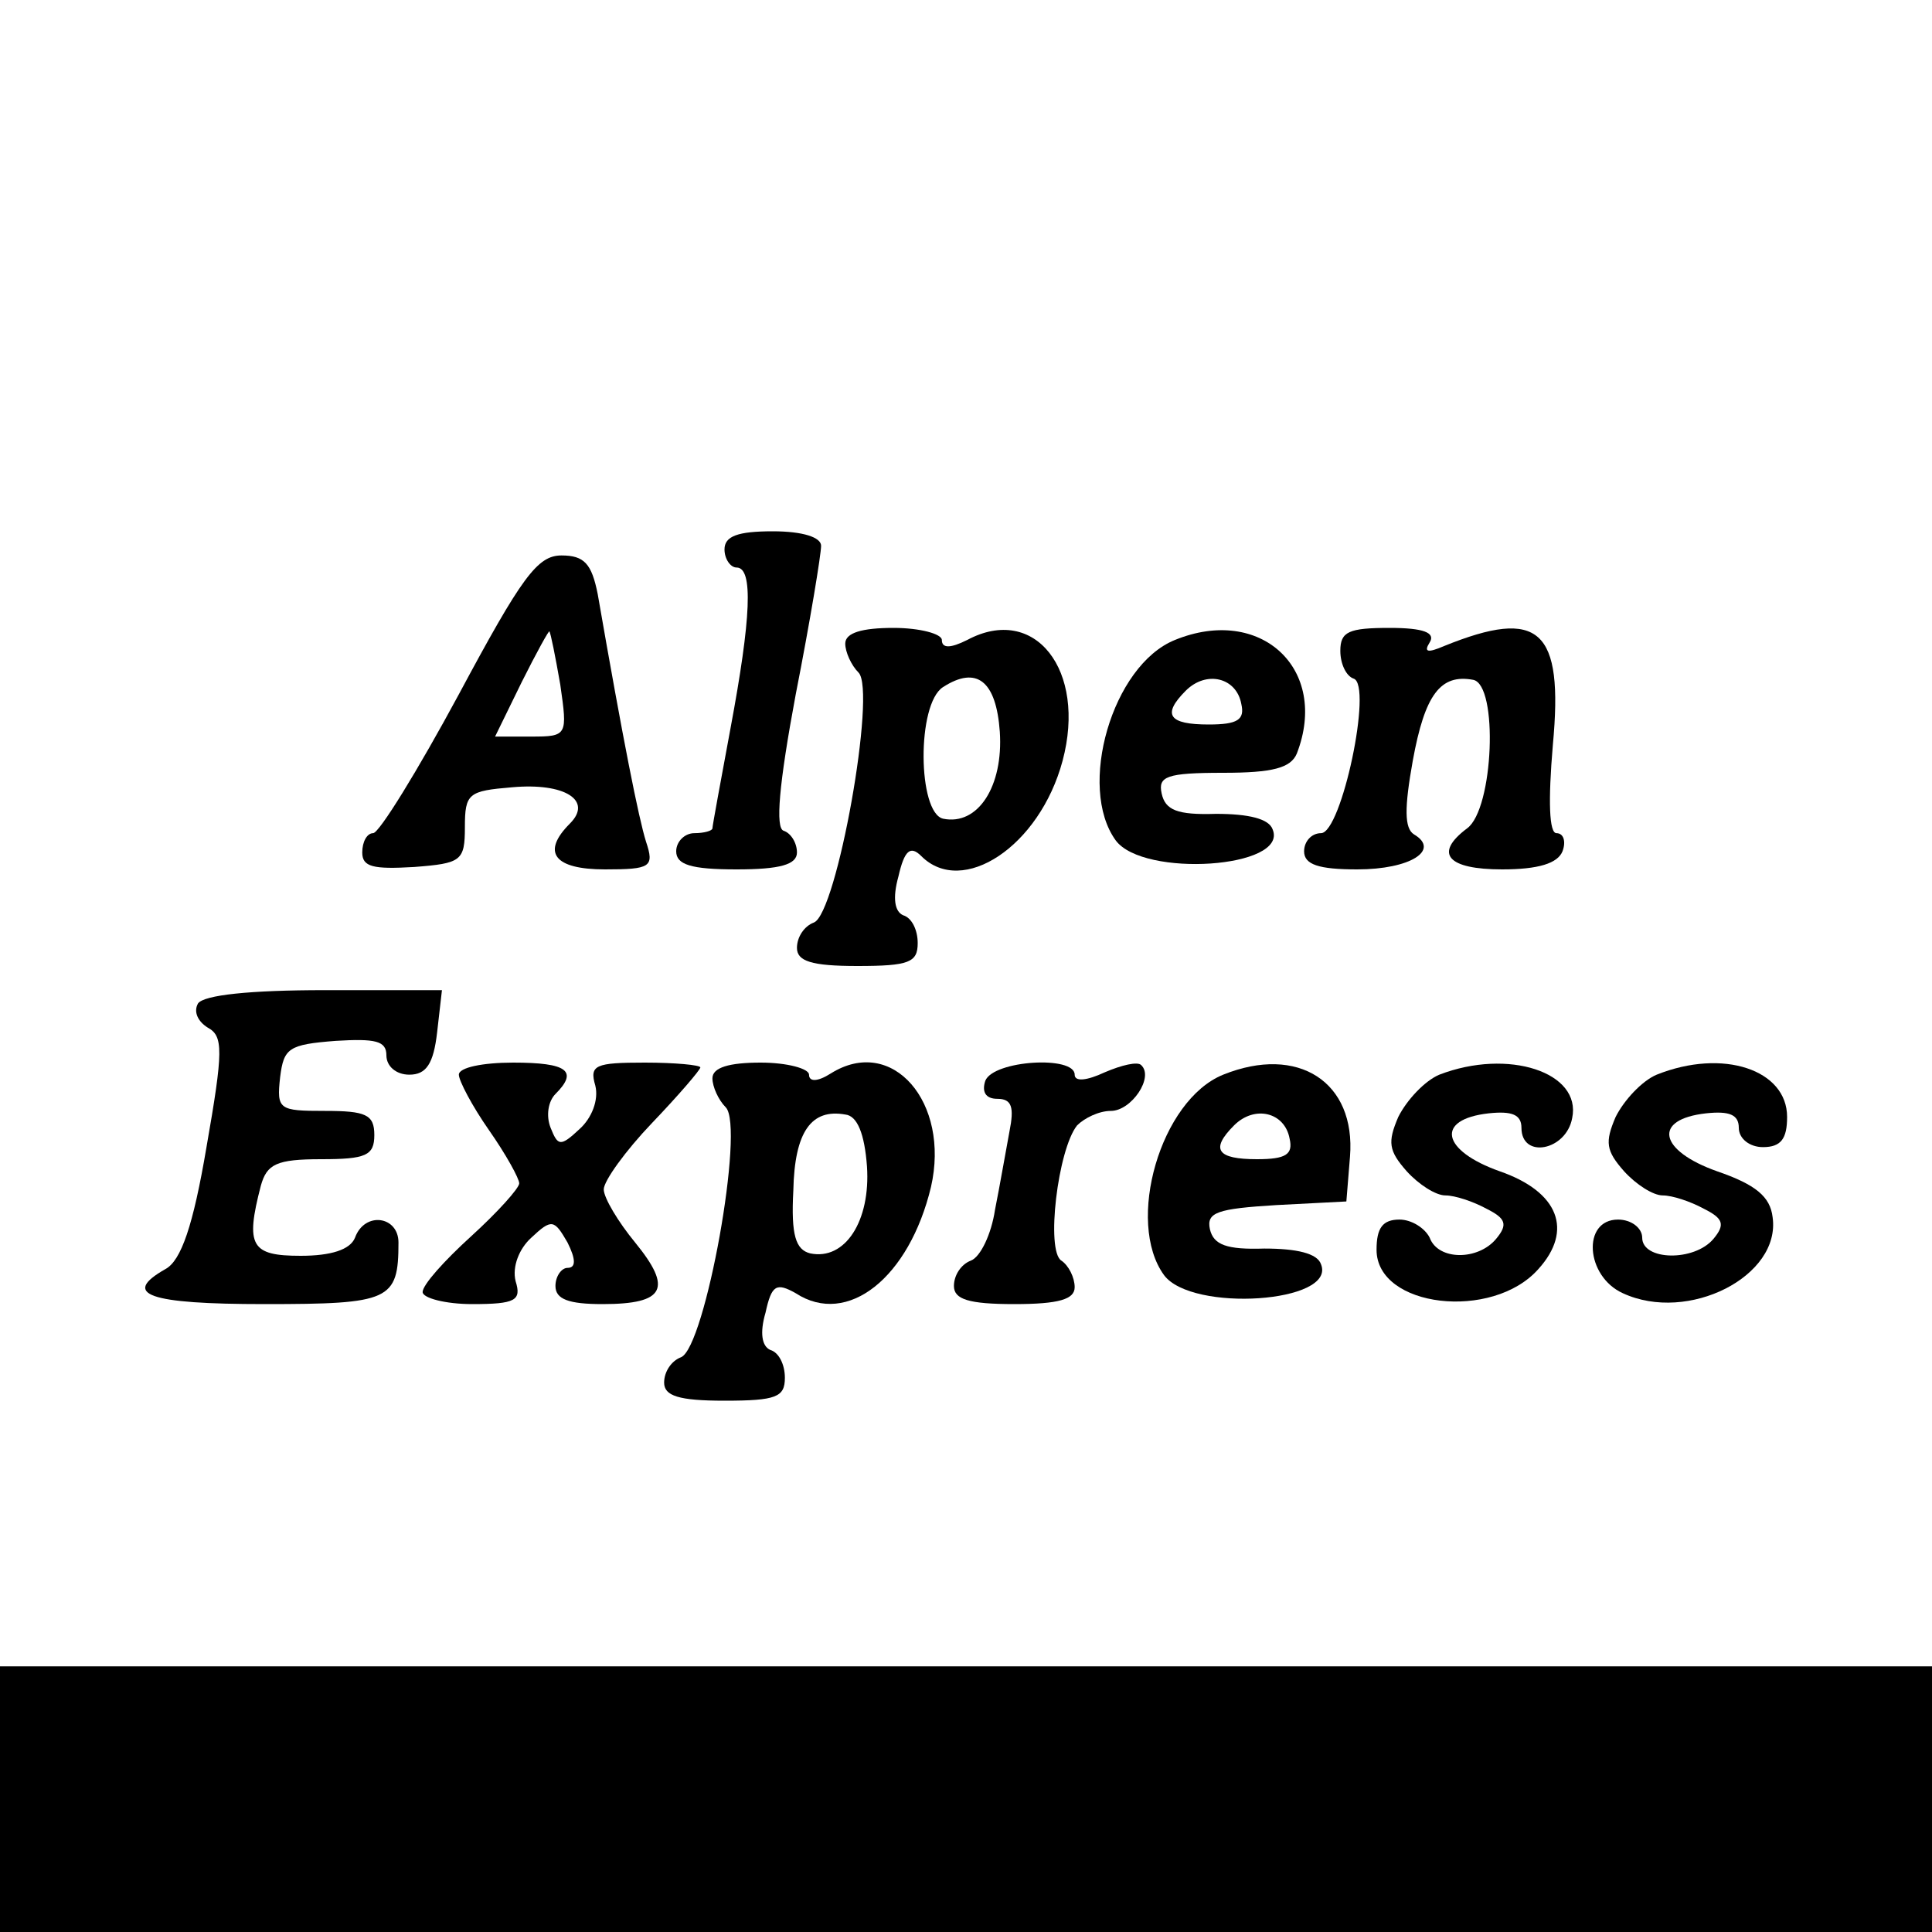 <?xml version="1.0" standalone="no"?>
<!DOCTYPE svg PUBLIC "-//W3C//DTD SVG 20010904//EN"
 "http://www.w3.org/TR/2001/REC-SVG-20010904/DTD/svg10.dtd">
<svg version="1.0" xmlns="http://www.w3.org/2000/svg"
 width="160pt" height="160pt" viewBox="0 0 160 160"
 preserveAspectRatio="xMidYMid meet">
<g transform="translate(0,160) scale(0.1,-0.1)"
fill="#000000" stroke="none">
<path d="M600 1145 c0 -8 5 -15 10 -15 14 0 12 -42 -5 -133 -8 -43 -15 -81
-15 -83 0 -2 -7 -4 -15 -4 -8 0 -15 -7 -15 -15 0 -11 12 -15 50 -15 36 0 50 4
50 14 0 8 -5 16 -11 18 -7 2 -4 38 10 113 12 61 21 116 21 123 0 7 -15 12 -40
12 -29 0 -40 -4 -40 -15z"/>
<path d="M380 1025 c-34 -63 -66 -115 -71 -115 -5 0 -9 -7 -9 -16 0 -12 9 -14
43 -12 39 3 42 5 42 33 0 28 3 30 39 33 44 4 67 -11 48 -30 -24 -24 -13 -38
29 -38 38 0 41 2 34 23 -6 19 -19 84 -40 205 -5 25 -11 32 -30 32 -20 0 -33
-18 -85 -115z m84 8 c6 -42 6 -43 -24 -43 l-30 0 22 45 c12 24 23 44 23 42 1
-1 5 -21 9 -44z"/>
<path d="M700 1067 c0 -7 5 -18 11 -24 15 -15 -18 -200 -37 -207 -8 -3 -14
-12 -14 -21 0 -11 12 -15 50 -15 43 0 50 3 50 19 0 11 -5 21 -12 23 -7 3 -9
14 -4 32 5 22 10 26 19 17 34 -34 98 8 117 79 20 75 -23 130 -79 100 -14 -7
-21 -7 -21 0 0 5 -18 10 -40 10 -26 0 -40 -4 -40 -13z m128 -73 c3 -45 -18
-78 -47 -72 -21 5 -22 95 0 109 28 18 44 5 47 -37z"/>
<path d="M973 1070 c-52 -21 -81 -122 -49 -166 23 -31 143 -23 130 9 -3 9 -20
13 -47 13 -32 -1 -42 3 -45 17 -3 14 4 17 51 17 41 0 56 4 61 16 27 70 -30
123 -101 94z m55 -53 c3 -13 -3 -17 -27 -17 -33 0 -39 8 -19 28 17 17 42 11
46 -11z"/>
<path d="M1110 1061 c0 -11 5 -21 11 -23 16 -5 -10 -128 -27 -128 -8 0 -14 -7
-14 -15 0 -11 12 -15 44 -15 44 0 69 16 47 29 -8 5 -8 22 -1 61 10 55 23 72
50 67 21 -4 17 -107 -5 -123 -28 -21 -16 -34 29 -34 30 0 46 5 50 15 3 8 1 15
-5 15 -6 0 -7 26 -3 73 9 96 -11 114 -90 82 -14 -6 -17 -5 -12 3 5 8 -5 12
-33 12 -34 0 -41 -3 -41 -19z"/>
<path d="M164 769 c-4 -7 0 -15 8 -20 13 -7 13 -19 -1 -99 -11 -65 -21 -94
-34 -101 -37 -21 -14 -29 82 -29 104 0 111 3 111 51 0 22 -28 26 -36 4 -4 -10
-20 -15 -45 -15 -41 0 -46 8 -33 58 5 18 13 22 50 22 37 0 44 3 44 20 0 17 -7
20 -41 20 -38 0 -40 1 -37 28 3 24 7 27 46 30 33 2 42 0 42 -12 0 -9 8 -16 19
-16 14 0 20 9 23 35 l4 35 -97 0 c-62 0 -100 -4 -105 -11z"/>
<path d="M380 710 c0 -5 11 -26 25 -46 14 -20 25 -40 25 -44 0 -4 -18 -24 -40
-44 -22 -20 -40 -40 -40 -46 0 -5 19 -10 41 -10 36 0 41 3 36 19 -3 12 3 27
13 36 17 16 19 15 30 -4 7 -14 7 -21 0 -21 -5 0 -10 -7 -10 -15 0 -11 11 -15
39 -15 52 0 58 13 27 51 -14 17 -26 37 -26 44 0 7 18 32 40 55 22 23 40 44 40
46 0 2 -21 4 -46 4 -41 0 -46 -2 -41 -19 3 -12 -3 -27 -13 -36 -16 -15 -18
-14 -24 1 -4 10 -2 22 4 28 19 19 10 26 -35 26 -25 0 -45 -4 -45 -10z"/>
<path d="M590 707 c0 -7 5 -18 11 -24 16 -16 -17 -199 -37 -207 -8 -3 -14 -12
-14 -21 0 -11 12 -15 50 -15 43 0 50 3 50 19 0 11 -5 21 -12 23 -7 3 -9 14 -4
31 5 23 9 25 25 16 43 -28 94 13 112 88 16 70 -32 126 -83 94 -11 -7 -18 -7
-18 -1 0 5 -18 10 -40 10 -26 0 -40 -4 -40 -13z m128 -73 c3 -45 -18 -78 -47
-72 -12 3 -16 15 -14 52 1 49 15 68 43 63 10 -1 16 -16 18 -43z"/>
<path d="M816 705 c-3 -9 0 -15 10 -15 12 0 14 -7 10 -27 -3 -16 -8 -45 -12
-65 -3 -20 -12 -39 -20 -42 -8 -3 -14 -12 -14 -21 0 -11 12 -15 50 -15 37 0
50 4 50 14 0 8 -5 18 -11 22 -13 8 -3 92 13 112 6 6 18 12 28 12 17 0 36 28
25 38 -3 3 -16 0 -30 -6 -15 -7 -25 -8 -25 -2 0 16 -67 12 -74 -5z"/>
<path d="M1013 710 c-52 -21 -81 -122 -49 -166 23 -31 143 -23 130 9 -3 9 -20
13 -47 13 -31 -1 -42 3 -45 16 -3 14 6 17 55 20 l58 3 3 37 c5 62 -43 93 -105
68z m55 -53 c3 -13 -3 -17 -27 -17 -33 0 -39 8 -19 28 17 17 42 11 46 -11z"/>
<path d="M1192 710 c-12 -5 -27 -21 -34 -35 -9 -21 -8 -28 7 -45 10 -11 24
-20 32 -20 8 0 23 -5 34 -11 16 -8 18 -13 8 -25 -15 -18 -48 -18 -55 1 -4 8
-15 15 -25 15 -14 0 -19 -7 -19 -25 0 -48 96 -59 134 -16 29 32 17 64 -32 81
-48 17 -54 43 -9 48 19 2 27 -1 27 -12 0 -26 37 -19 42 8 8 38 -53 58 -110 36z"/>
<path d="M1372 710 c-12 -5 -27 -21 -34 -35 -9 -21 -8 -28 7 -45 10 -11 24
-20 32 -20 8 0 23 -5 34 -11 16 -8 18 -13 8 -25 -16 -19 -59 -18 -59 1 0 8 -9
15 -20 15 -30 0 -27 -47 4 -61 54 -25 131 14 124 63 -2 17 -14 27 -46 38 -48
17 -54 43 -9 48 19 2 27 -1 27 -12 0 -9 9 -16 20 -16 15 0 20 7 20 25 0 39
-53 57 -108 35z"/>
<path d="M0 110 l0 -110 800 0 800 0 0 110 0 110 -800 0 -800 0 0 -110z"/>
</g>
</svg>
